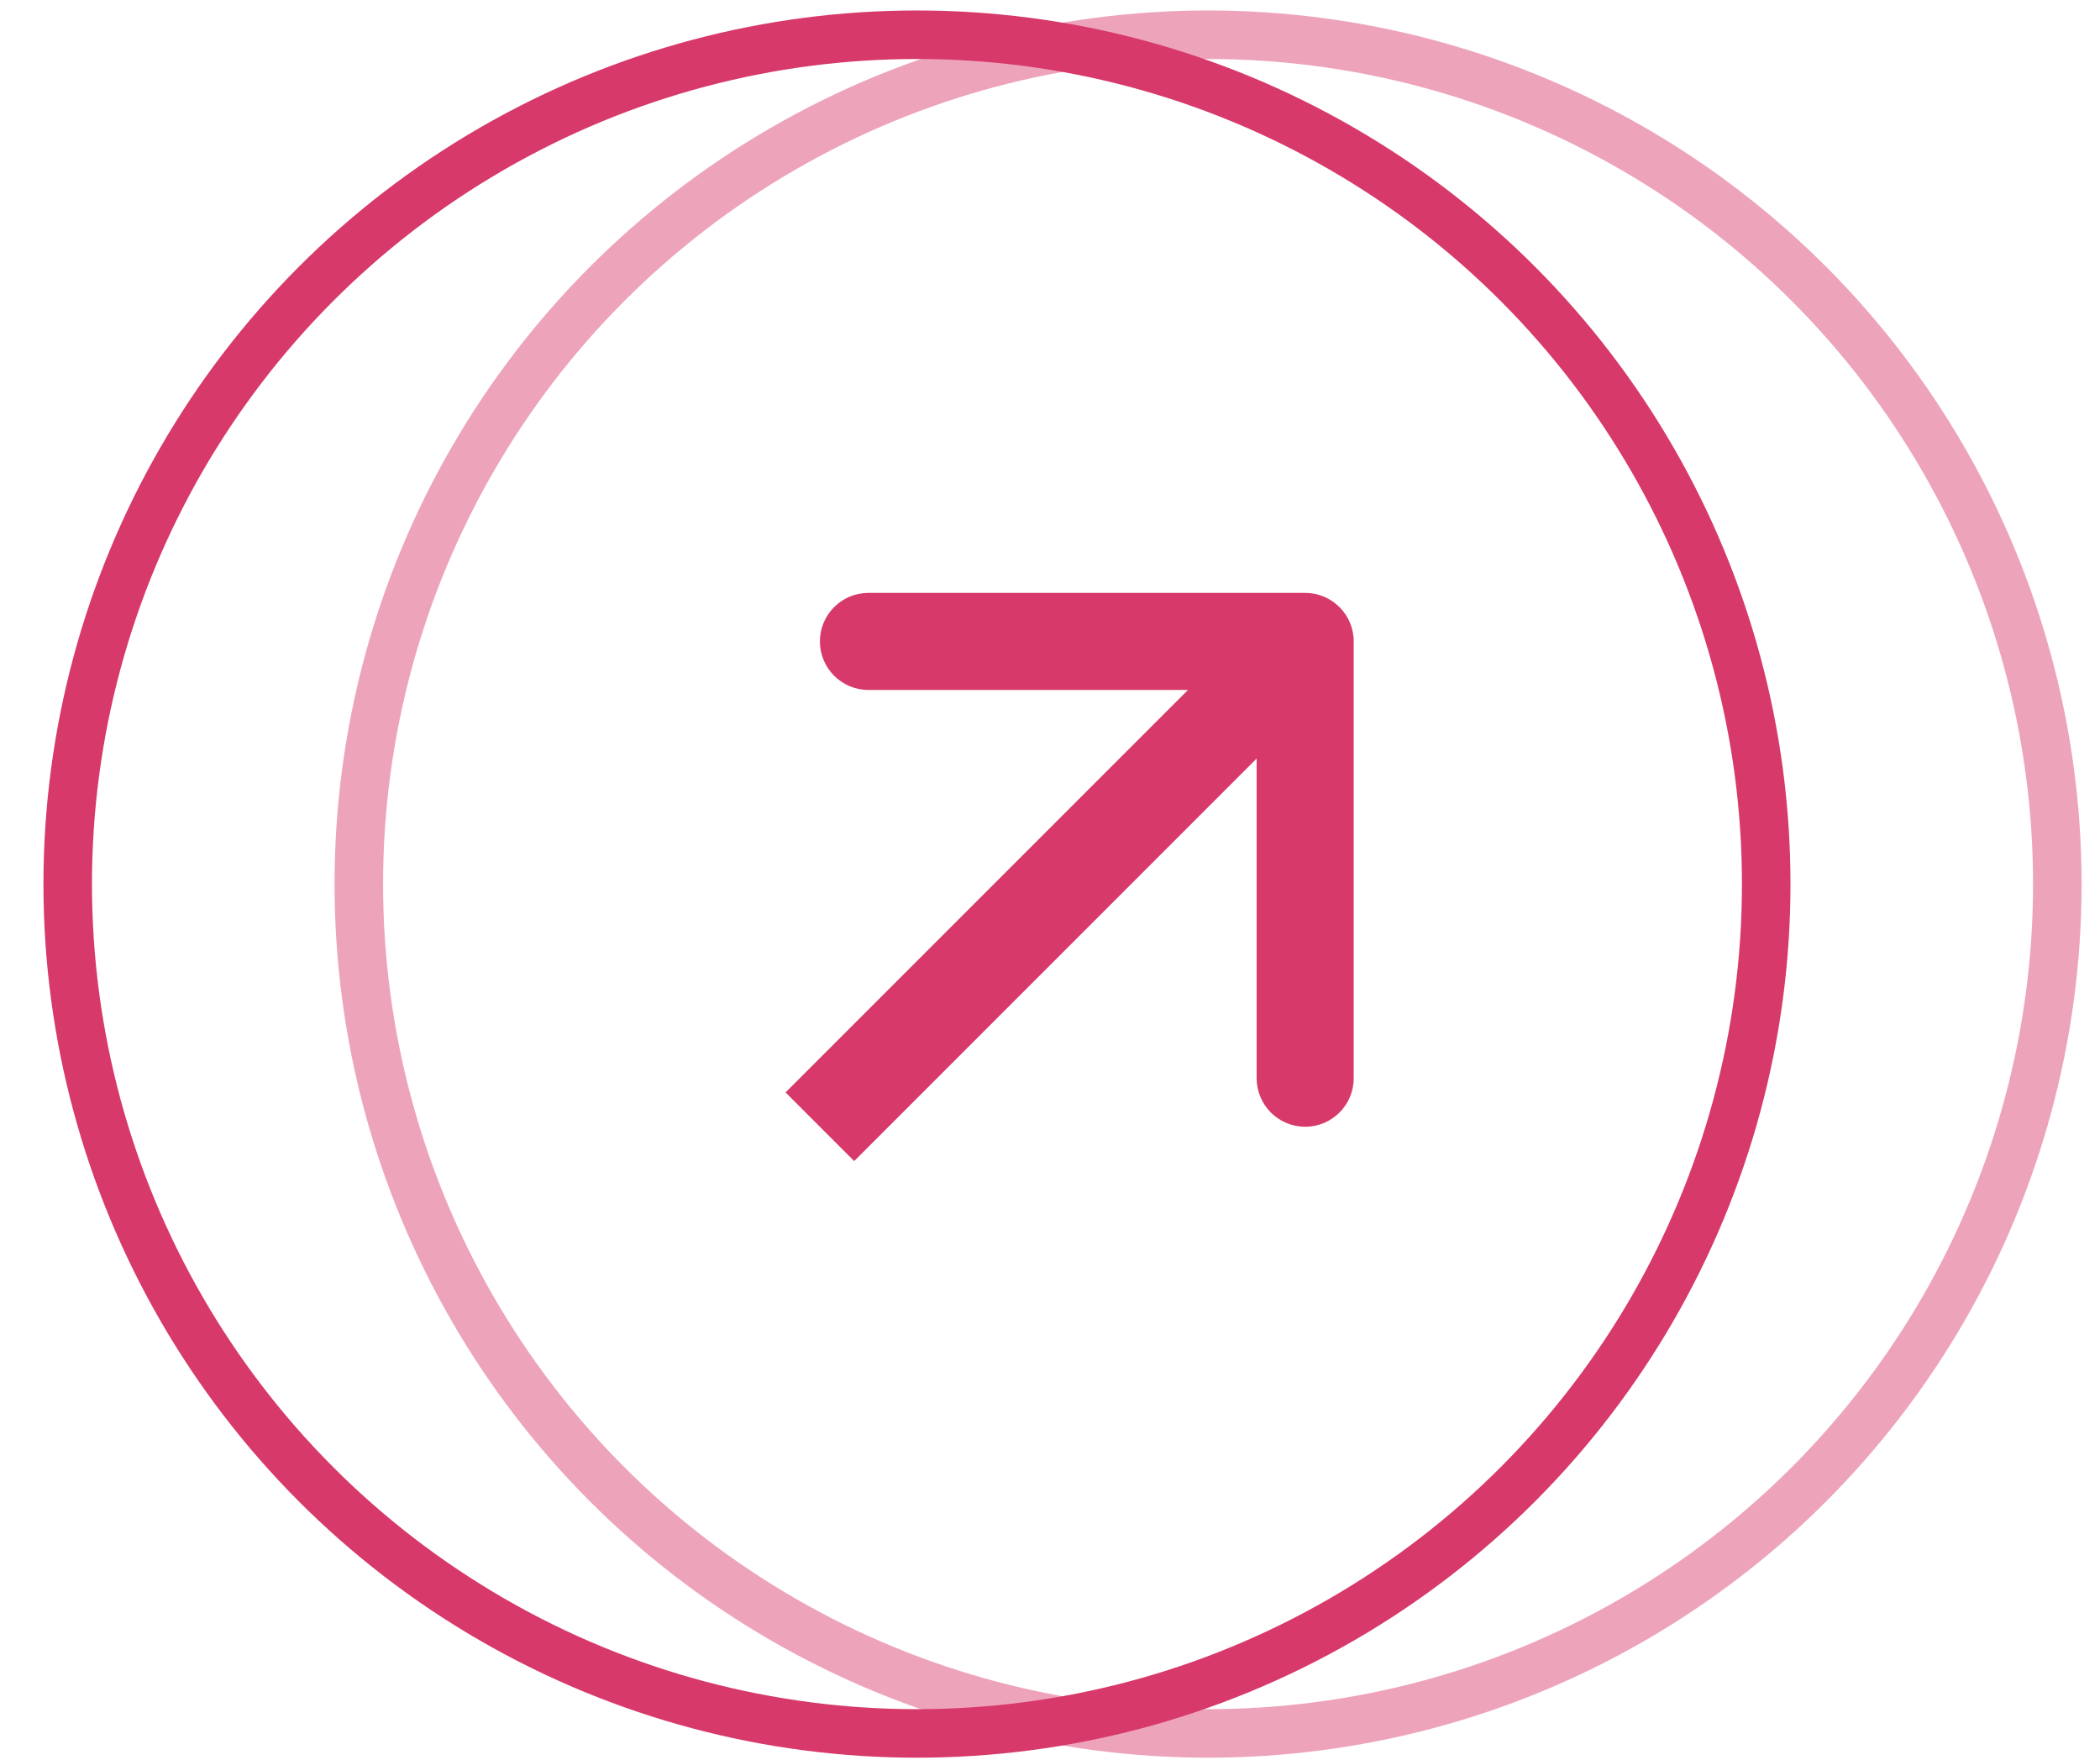 <svg width="37" height="31" viewBox="0 0 37 31" fill="none" xmlns="http://www.w3.org/2000/svg">
<circle cx="21.285" cy="15.575" r="14.963" stroke="#D7396A" stroke-opacity="0.46" stroke-width="0.855"/>
<circle cx="16.156" cy="15.575" r="14.963" stroke="#D7396A" stroke-width="0.855"/>
<path d="M23.851 11.3C23.851 10.828 23.468 10.445 22.996 10.445L15.301 10.445C14.829 10.445 14.446 10.828 14.446 11.3C14.446 11.772 14.829 12.155 15.301 12.155H22.141V18.995C22.141 19.467 22.524 19.85 22.996 19.85C23.468 19.85 23.851 19.467 23.851 18.995L23.851 11.3ZM15.05 20.455L23.6 11.905L22.391 10.695L13.841 19.245L15.05 20.455Z" fill="#D7396A"/>
</svg>
